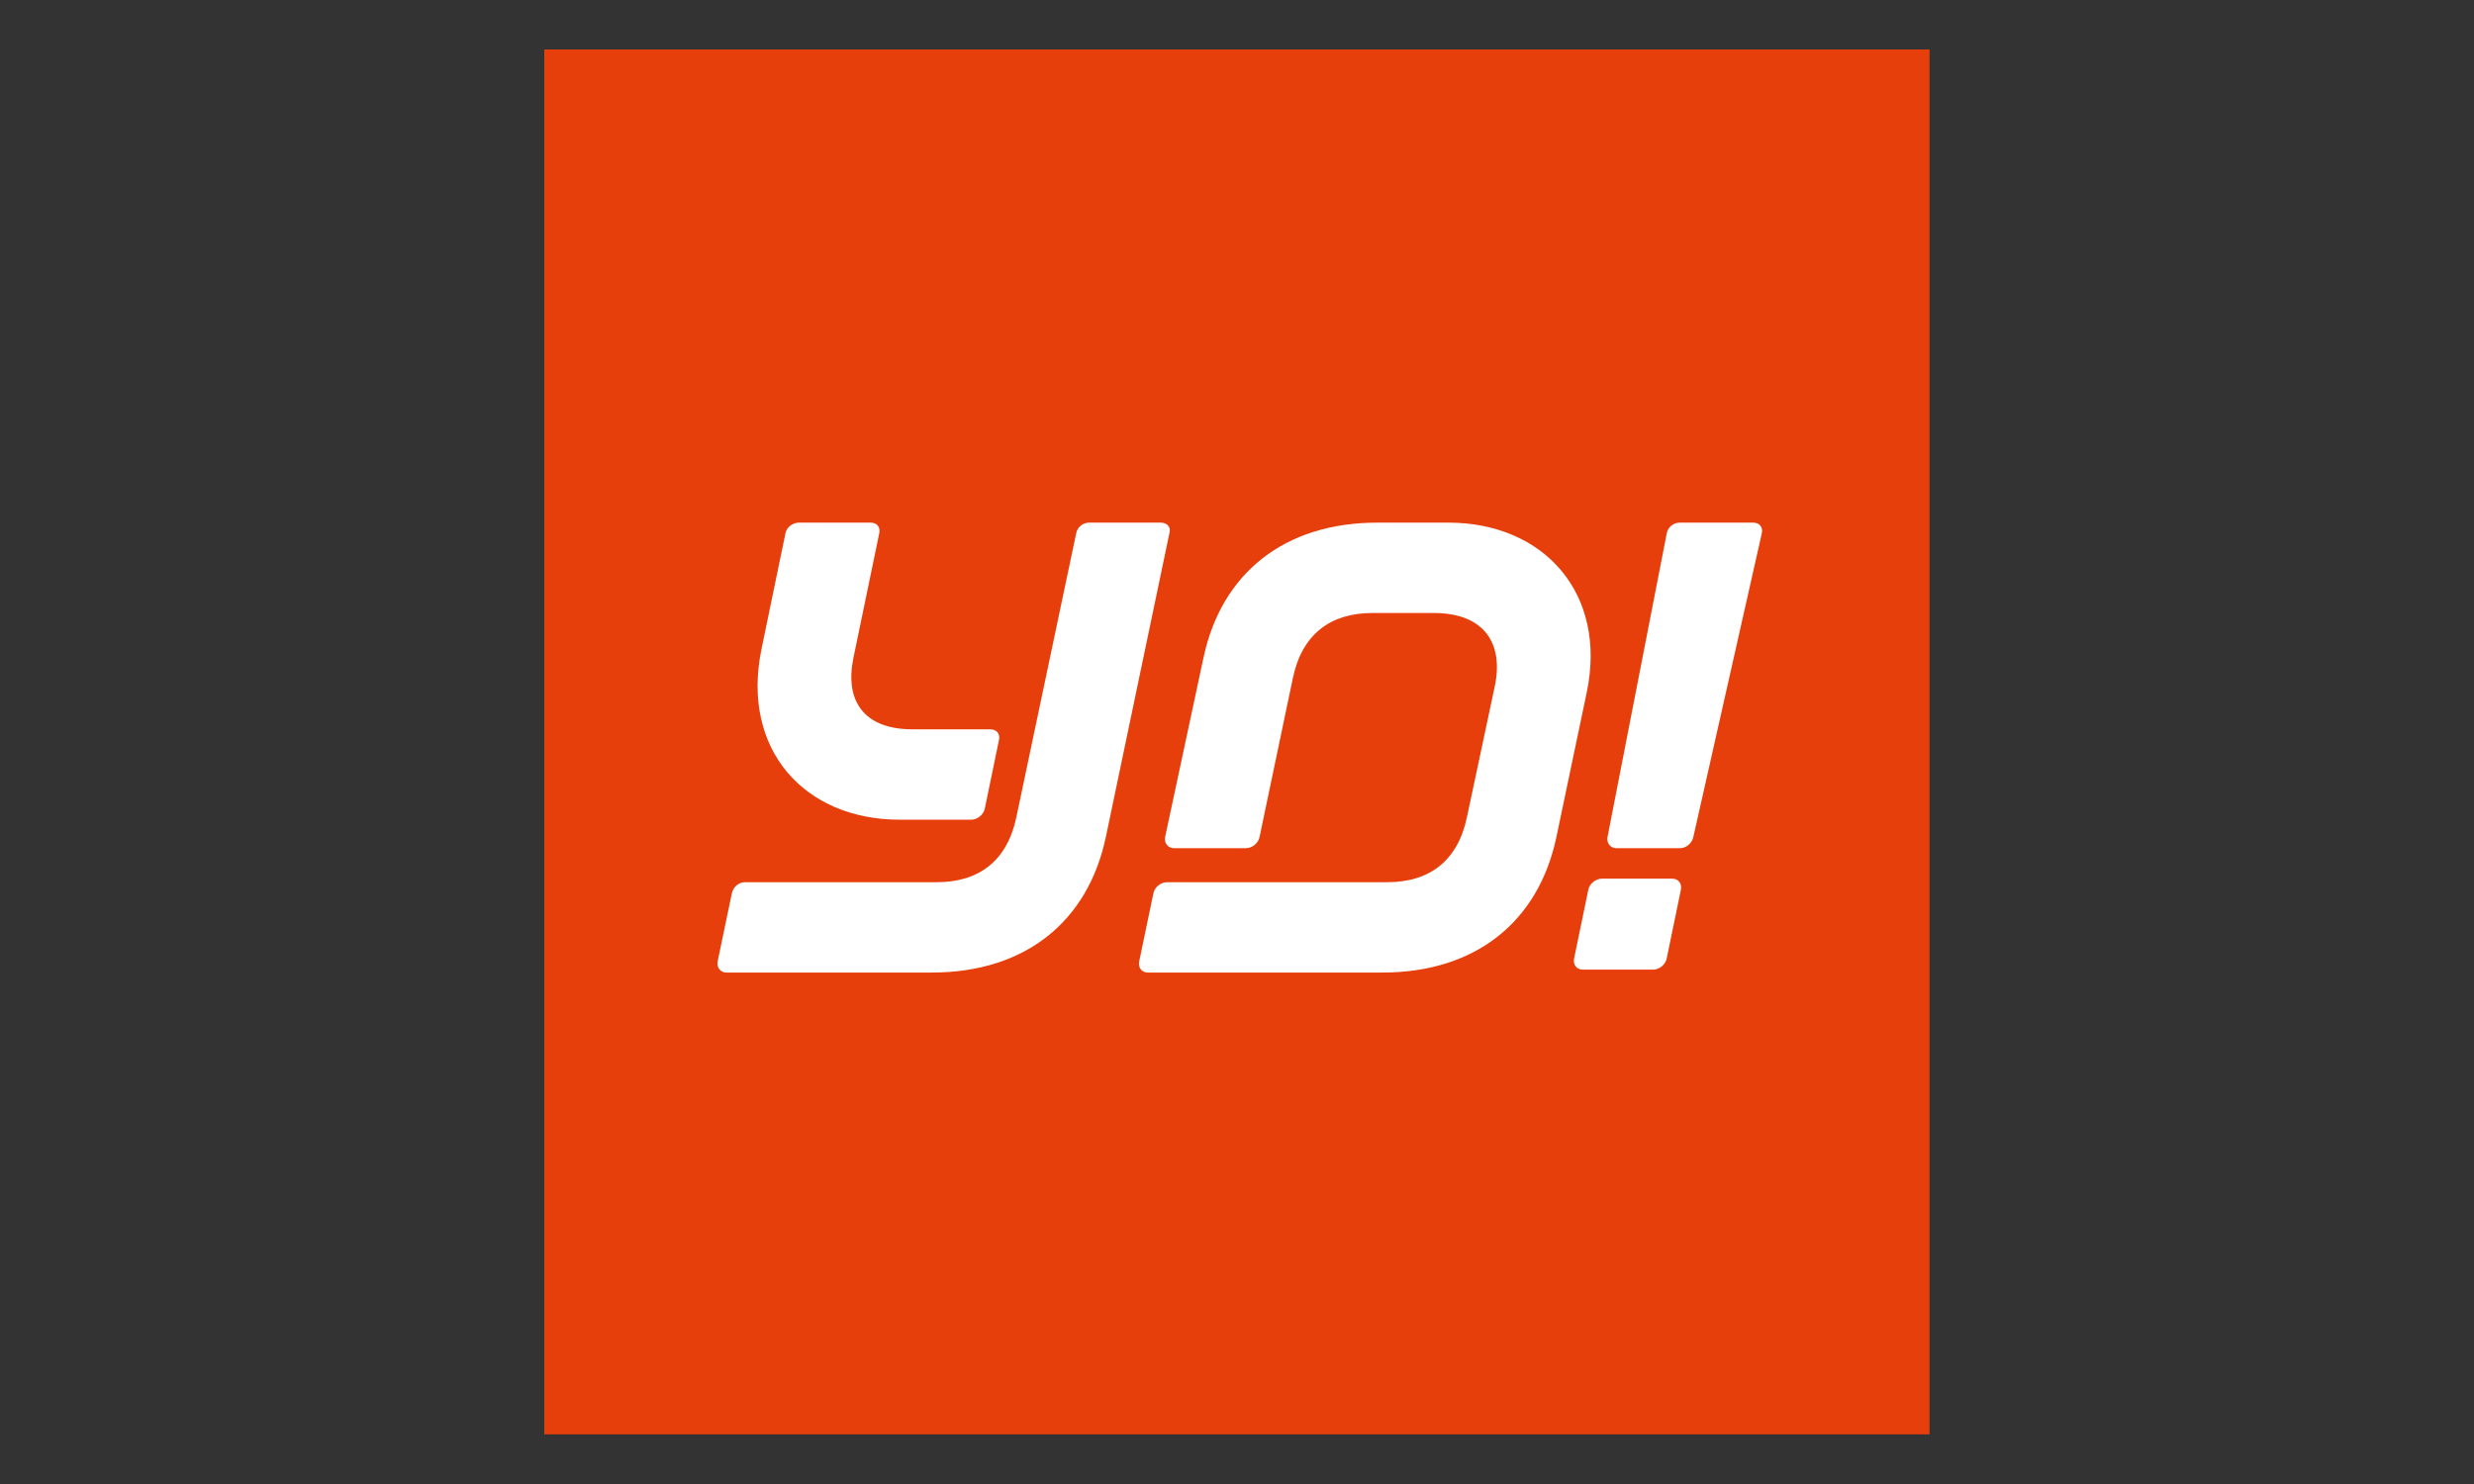 <?xml version="1.0" encoding="UTF-8" standalone="no"?>
<!DOCTYPE svg PUBLIC "-//W3C//DTD SVG 1.1//EN" "http://www.w3.org/Graphics/SVG/1.1/DTD/svg11.dtd">
<svg width="100%" height="100%" viewBox="0 0 500 300" version="1.1" xmlns="http://www.w3.org/2000/svg" xmlns:xlink="http://www.w3.org/1999/xlink" xml:space="preserve" xmlns:serif="http://www.serif.com/" style="fill-rule:evenodd;clip-rule:evenodd;stroke-linejoin:round;stroke-miterlimit:2;">
    <rect x="0" y="0" width="500" height="300" fill="#333333" stroke="none"/>
    <g transform="matrix(1,0,0,1,-3852,-1433)">
        <g id="Yo-" serif:id="Yo!" transform="matrix(1,0,0,1,3852,1433)">
            <rect x="0" y="0" width="500" height="300" style="fill:none;"/>
            <g transform="matrix(2.333,0,0,2.333,110,10)">
                <rect id="Rectangle" x="0" y="0" width="120" height="120" style="fill:rgb(231,63,12);fill-rule:nonzero;"/>
                <g id="Fill-1" transform="matrix(1,0,0,1,15,41)">
                    <path d="M33.647,27.242L39.154,0.912C39.314,0.375 38.94,0 38.406,0L32.204,0C31.669,0 31.188,0.375 31.081,0.912L25.895,25.525C25.093,29.333 22.634,31.157 18.998,31.157L2.371,31.157C1.836,31.157 1.355,31.586 1.248,32.122L0.018,38.02C-0.088,38.557 0.286,38.986 0.767,38.986L18.57,38.986C26.643,38.986 32.096,34.588 33.646,27.242" style="fill:white;fill-rule:nonzero;"/>
                </g>
                <g id="Fill-4" transform="matrix(1,0,0,1,15,41)">
                    <path d="M15.786,25.74C7.499,25.74 2.046,19.627 3.81,10.993L5.895,0.912C6.002,0.375 6.536,0 7.07,0L13.272,0C13.807,0 14.127,0.375 14.02,0.912L11.775,11.744C11.026,15.39 12.63,17.911 16.908,17.911L23.644,17.911C24.179,17.911 24.499,18.286 24.392,18.822L23.162,24.775C23.056,25.311 22.521,25.74 21.986,25.74L15.785,25.74" style="fill:white;fill-rule:nonzero;"/>
                </g>
                <g id="Fill-5" transform="matrix(1,0,0,1,15,41)">
                    <path d="M57.601,38.986C65.674,38.986 71.128,34.588 72.678,27.242L75.298,14.747C77.116,6.167 71.609,0 63.322,0L57.174,0C49.1,0 43.647,4.397 42.097,11.744L38.782,27.242C38.675,27.778 39.049,28.207 39.53,28.207L45.786,28.207C46.321,28.207 46.855,27.778 46.962,27.242L49.85,13.46C50.652,9.653 53.111,7.83 56.747,7.83L62.04,7.83C66.424,7.83 68.135,10.457 67.333,14.21L64.927,25.525C64.125,29.333 61.666,31.157 58.03,31.157L38.943,31.157C38.408,31.157 37.873,31.586 37.766,32.122L36.536,38.02C36.429,38.557 36.75,38.986 37.286,38.986L57.6,38.986" style="fill:white;fill-rule:nonzero;"/>
                </g>
                <g id="Fill-6" transform="matrix(1,0,0,1,15,41)">
                    <path d="M82.712,30.85L76.617,30.85C76.083,30.85 75.548,31.28 75.441,31.816L74.211,37.768C74.105,38.305 74.425,38.734 74.96,38.734L81.055,38.734C81.59,38.734 82.124,38.304 82.232,37.768L83.461,31.816C83.568,31.279 83.247,30.851 82.712,30.851" style="fill:white;fill-rule:nonzero;"/>
                </g>
                <g id="Fill-7" transform="matrix(1,0,0,1,15,41)">
                    <path d="M89.725,0L83.363,0C82.828,0 82.347,0.375 82.24,0.912L77.107,27.242C77.001,27.778 77.375,28.207 77.857,28.207L83.417,28.207C83.897,28.207 84.432,27.778 84.539,27.242L90.474,0.912C90.58,0.375 90.26,0 89.725,0" style="fill:white;fill-rule:nonzero;"/>
                </g>
            </g>
        </g>
    </g>
</svg>

